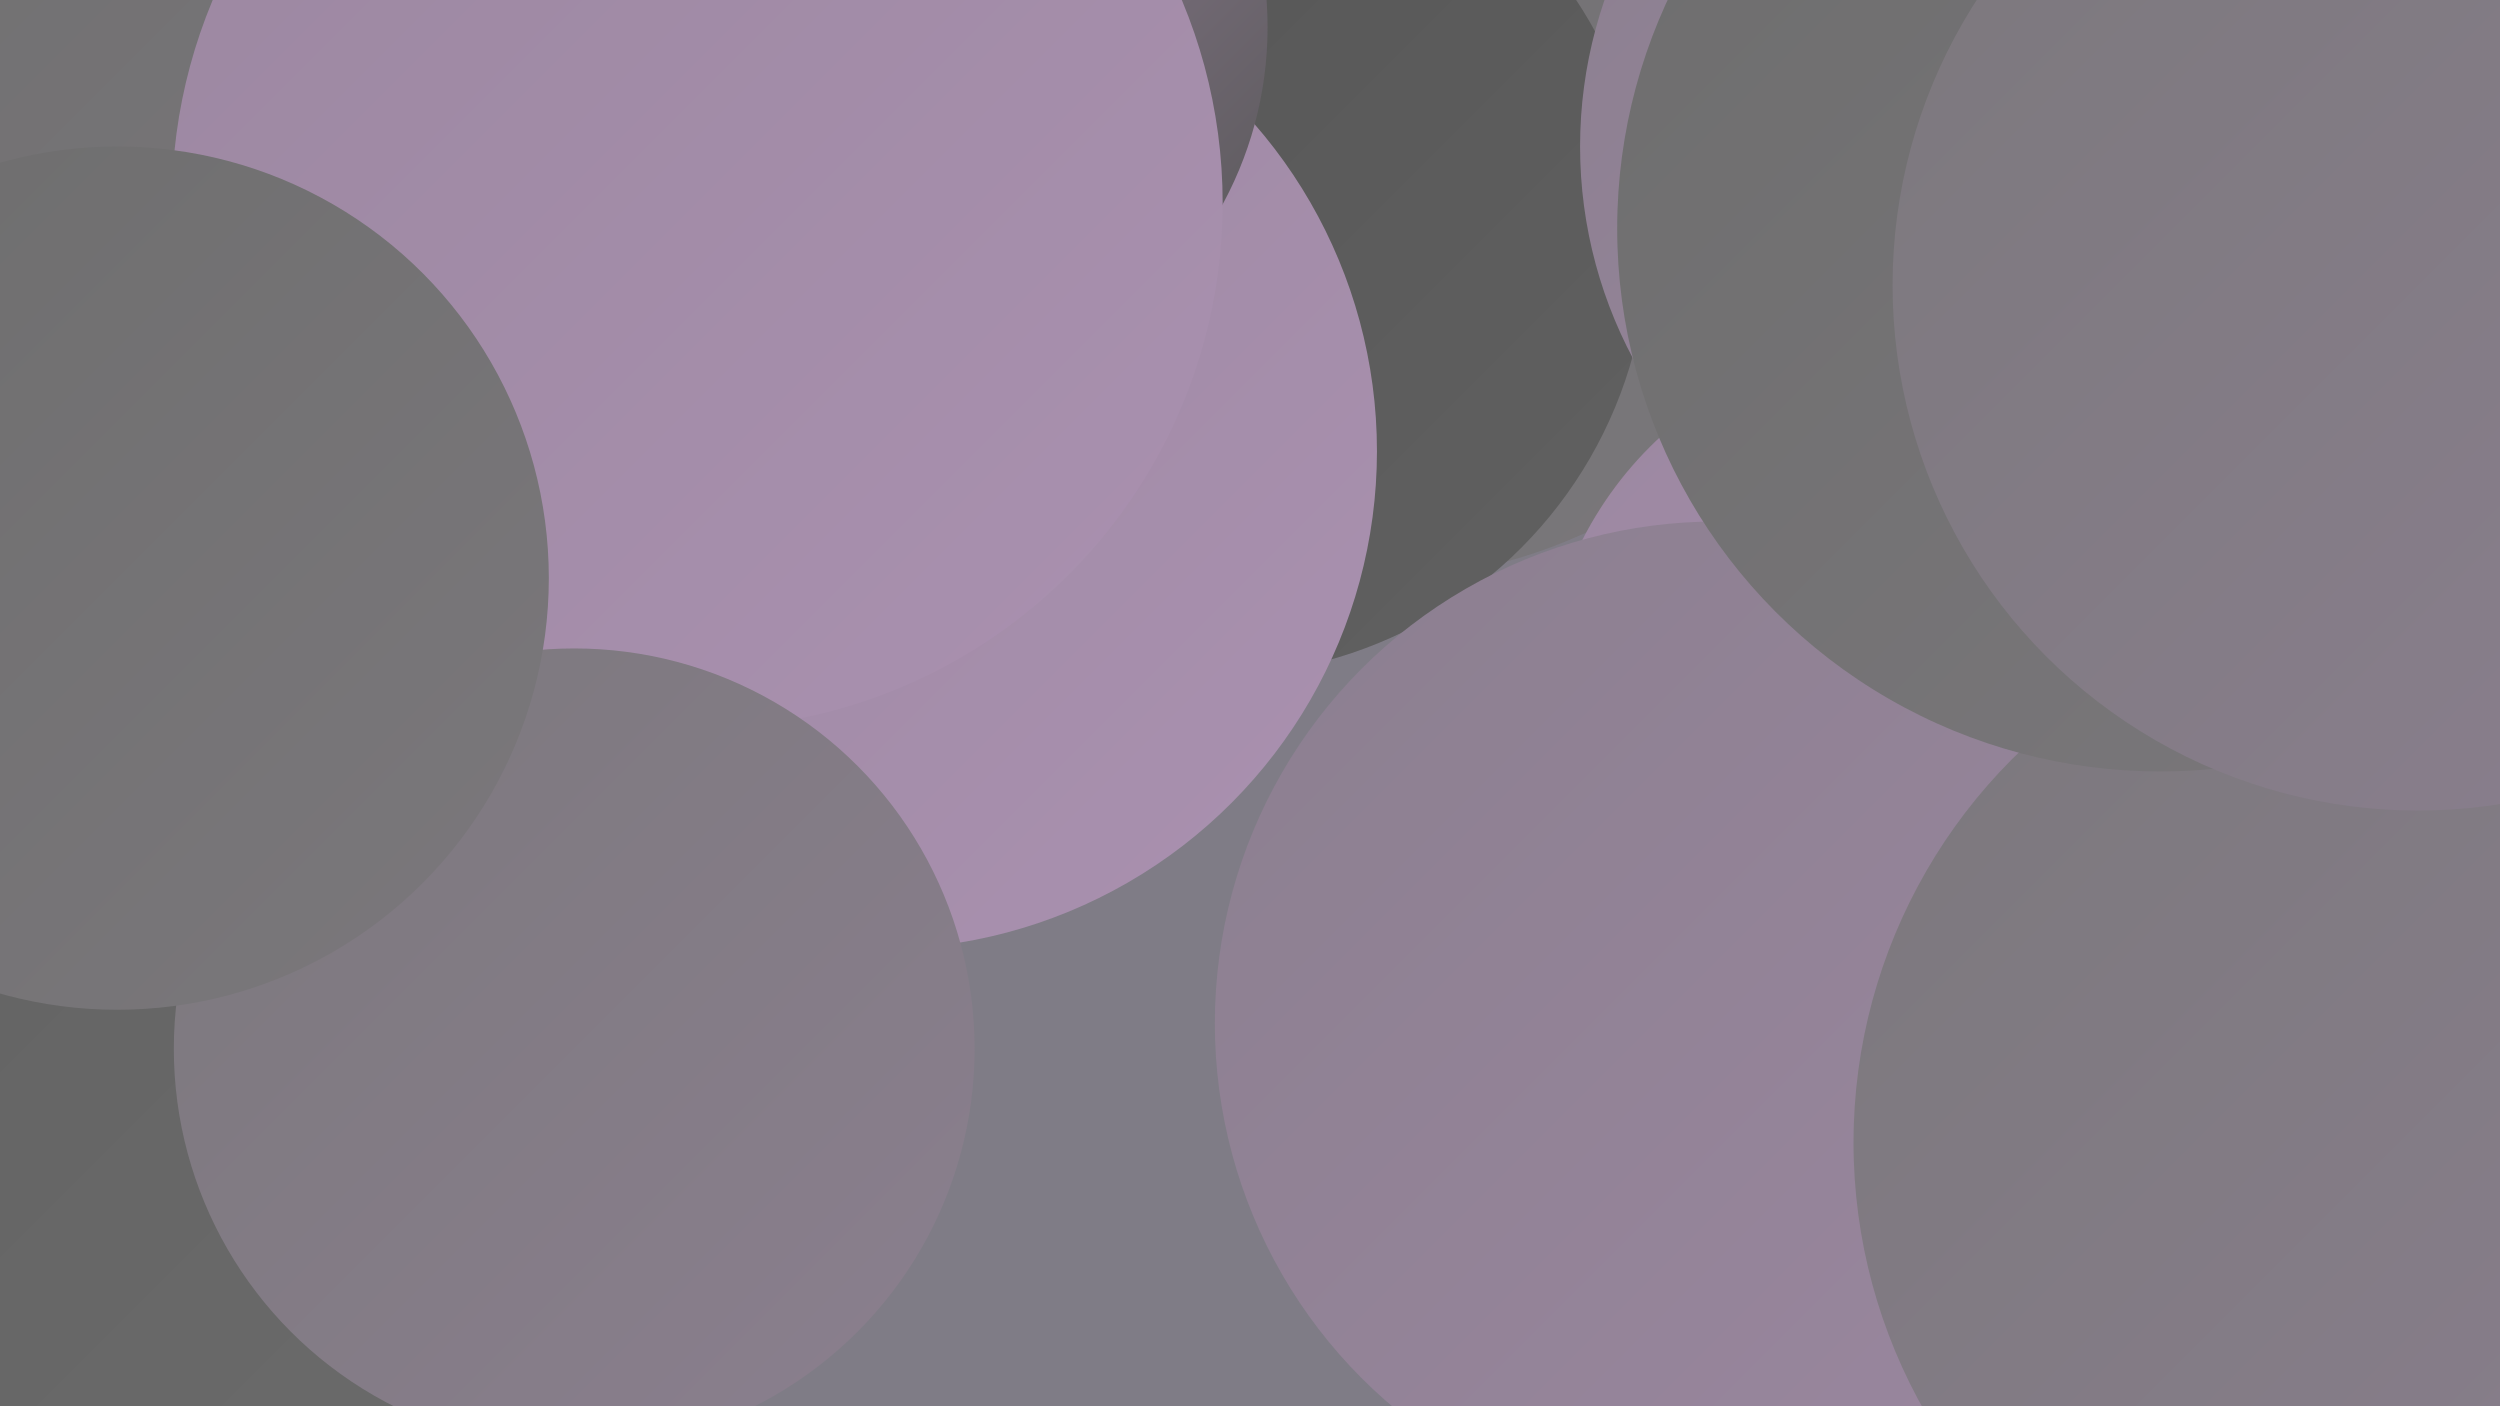 <?xml version="1.0" encoding="UTF-8"?><svg width="1280" height="720" xmlns="http://www.w3.org/2000/svg"><defs><linearGradient id="grad0" x1="0%" y1="0%" x2="100%" y2="100%"><stop offset="0%" style="stop-color:#545454;stop-opacity:1" /><stop offset="100%" style="stop-color:#616161;stop-opacity:1" /></linearGradient><linearGradient id="grad1" x1="0%" y1="0%" x2="100%" y2="100%"><stop offset="0%" style="stop-color:#616161;stop-opacity:1" /><stop offset="100%" style="stop-color:#6d6d6d;stop-opacity:1" /></linearGradient><linearGradient id="grad2" x1="0%" y1="0%" x2="100%" y2="100%"><stop offset="0%" style="stop-color:#6d6d6d;stop-opacity:1" /><stop offset="100%" style="stop-color:#7b787c;stop-opacity:1" /></linearGradient><linearGradient id="grad3" x1="0%" y1="0%" x2="100%" y2="100%"><stop offset="0%" style="stop-color:#7b787c;stop-opacity:1" /><stop offset="100%" style="stop-color:#8b7f8f;stop-opacity:1" /></linearGradient><linearGradient id="grad4" x1="0%" y1="0%" x2="100%" y2="100%"><stop offset="0%" style="stop-color:#8b7f8f;stop-opacity:1" /><stop offset="100%" style="stop-color:#9b87a0;stop-opacity:1" /></linearGradient><linearGradient id="grad5" x1="0%" y1="0%" x2="100%" y2="100%"><stop offset="0%" style="stop-color:#9b87a0;stop-opacity:1" /><stop offset="100%" style="stop-color:#aa91b0;stop-opacity:1" /></linearGradient><linearGradient id="grad6" x1="0%" y1="0%" x2="100%" y2="100%"><stop offset="0%" style="stop-color:#aa91b0;stop-opacity:1" /><stop offset="100%" style="stop-color:#545454;stop-opacity:1" /></linearGradient></defs><rect width="1280" height="720" fill="#7f7c86" /><circle cx="701" cy="31" r="266" fill="url(#grad2)" /><circle cx="1272" cy="408" r="196" fill="url(#grad0)" /><circle cx="1201" cy="650" r="186" fill="url(#grad3)" /><circle cx="1091" cy="504" r="270" fill="url(#grad2)" /><circle cx="621" cy="123" r="223" fill="url(#grad0)" /><circle cx="450" cy="231" r="255" fill="url(#grad5)" /><circle cx="977" cy="361" r="187" fill="url(#grad5)" /><circle cx="96" cy="611" r="274" fill="url(#grad6)" /><circle cx="459" cy="14" r="190" fill="url(#grad6)" /><circle cx="879" cy="524" r="257" fill="url(#grad4)" /><circle cx="87" cy="10" r="280" fill="url(#grad2)" /><circle cx="1227" cy="585" r="278" fill="url(#grad3)" /><circle cx="357" cy="104" r="269" fill="url(#grad5)" /><circle cx="16" cy="424" r="275" fill="url(#grad0)" /><circle cx="21" cy="670" r="286" fill="url(#grad1)" /><circle cx="1040" cy="75" r="231" fill="url(#grad4)" /><circle cx="294" cy="537" r="205" fill="url(#grad3)" /><circle cx="1106" cy="117" r="278" fill="url(#grad2)" /><circle cx="1238" cy="146" r="269" fill="url(#grad3)" /><circle cx="60" cy="296" r="221" fill="url(#grad2)" /></svg>